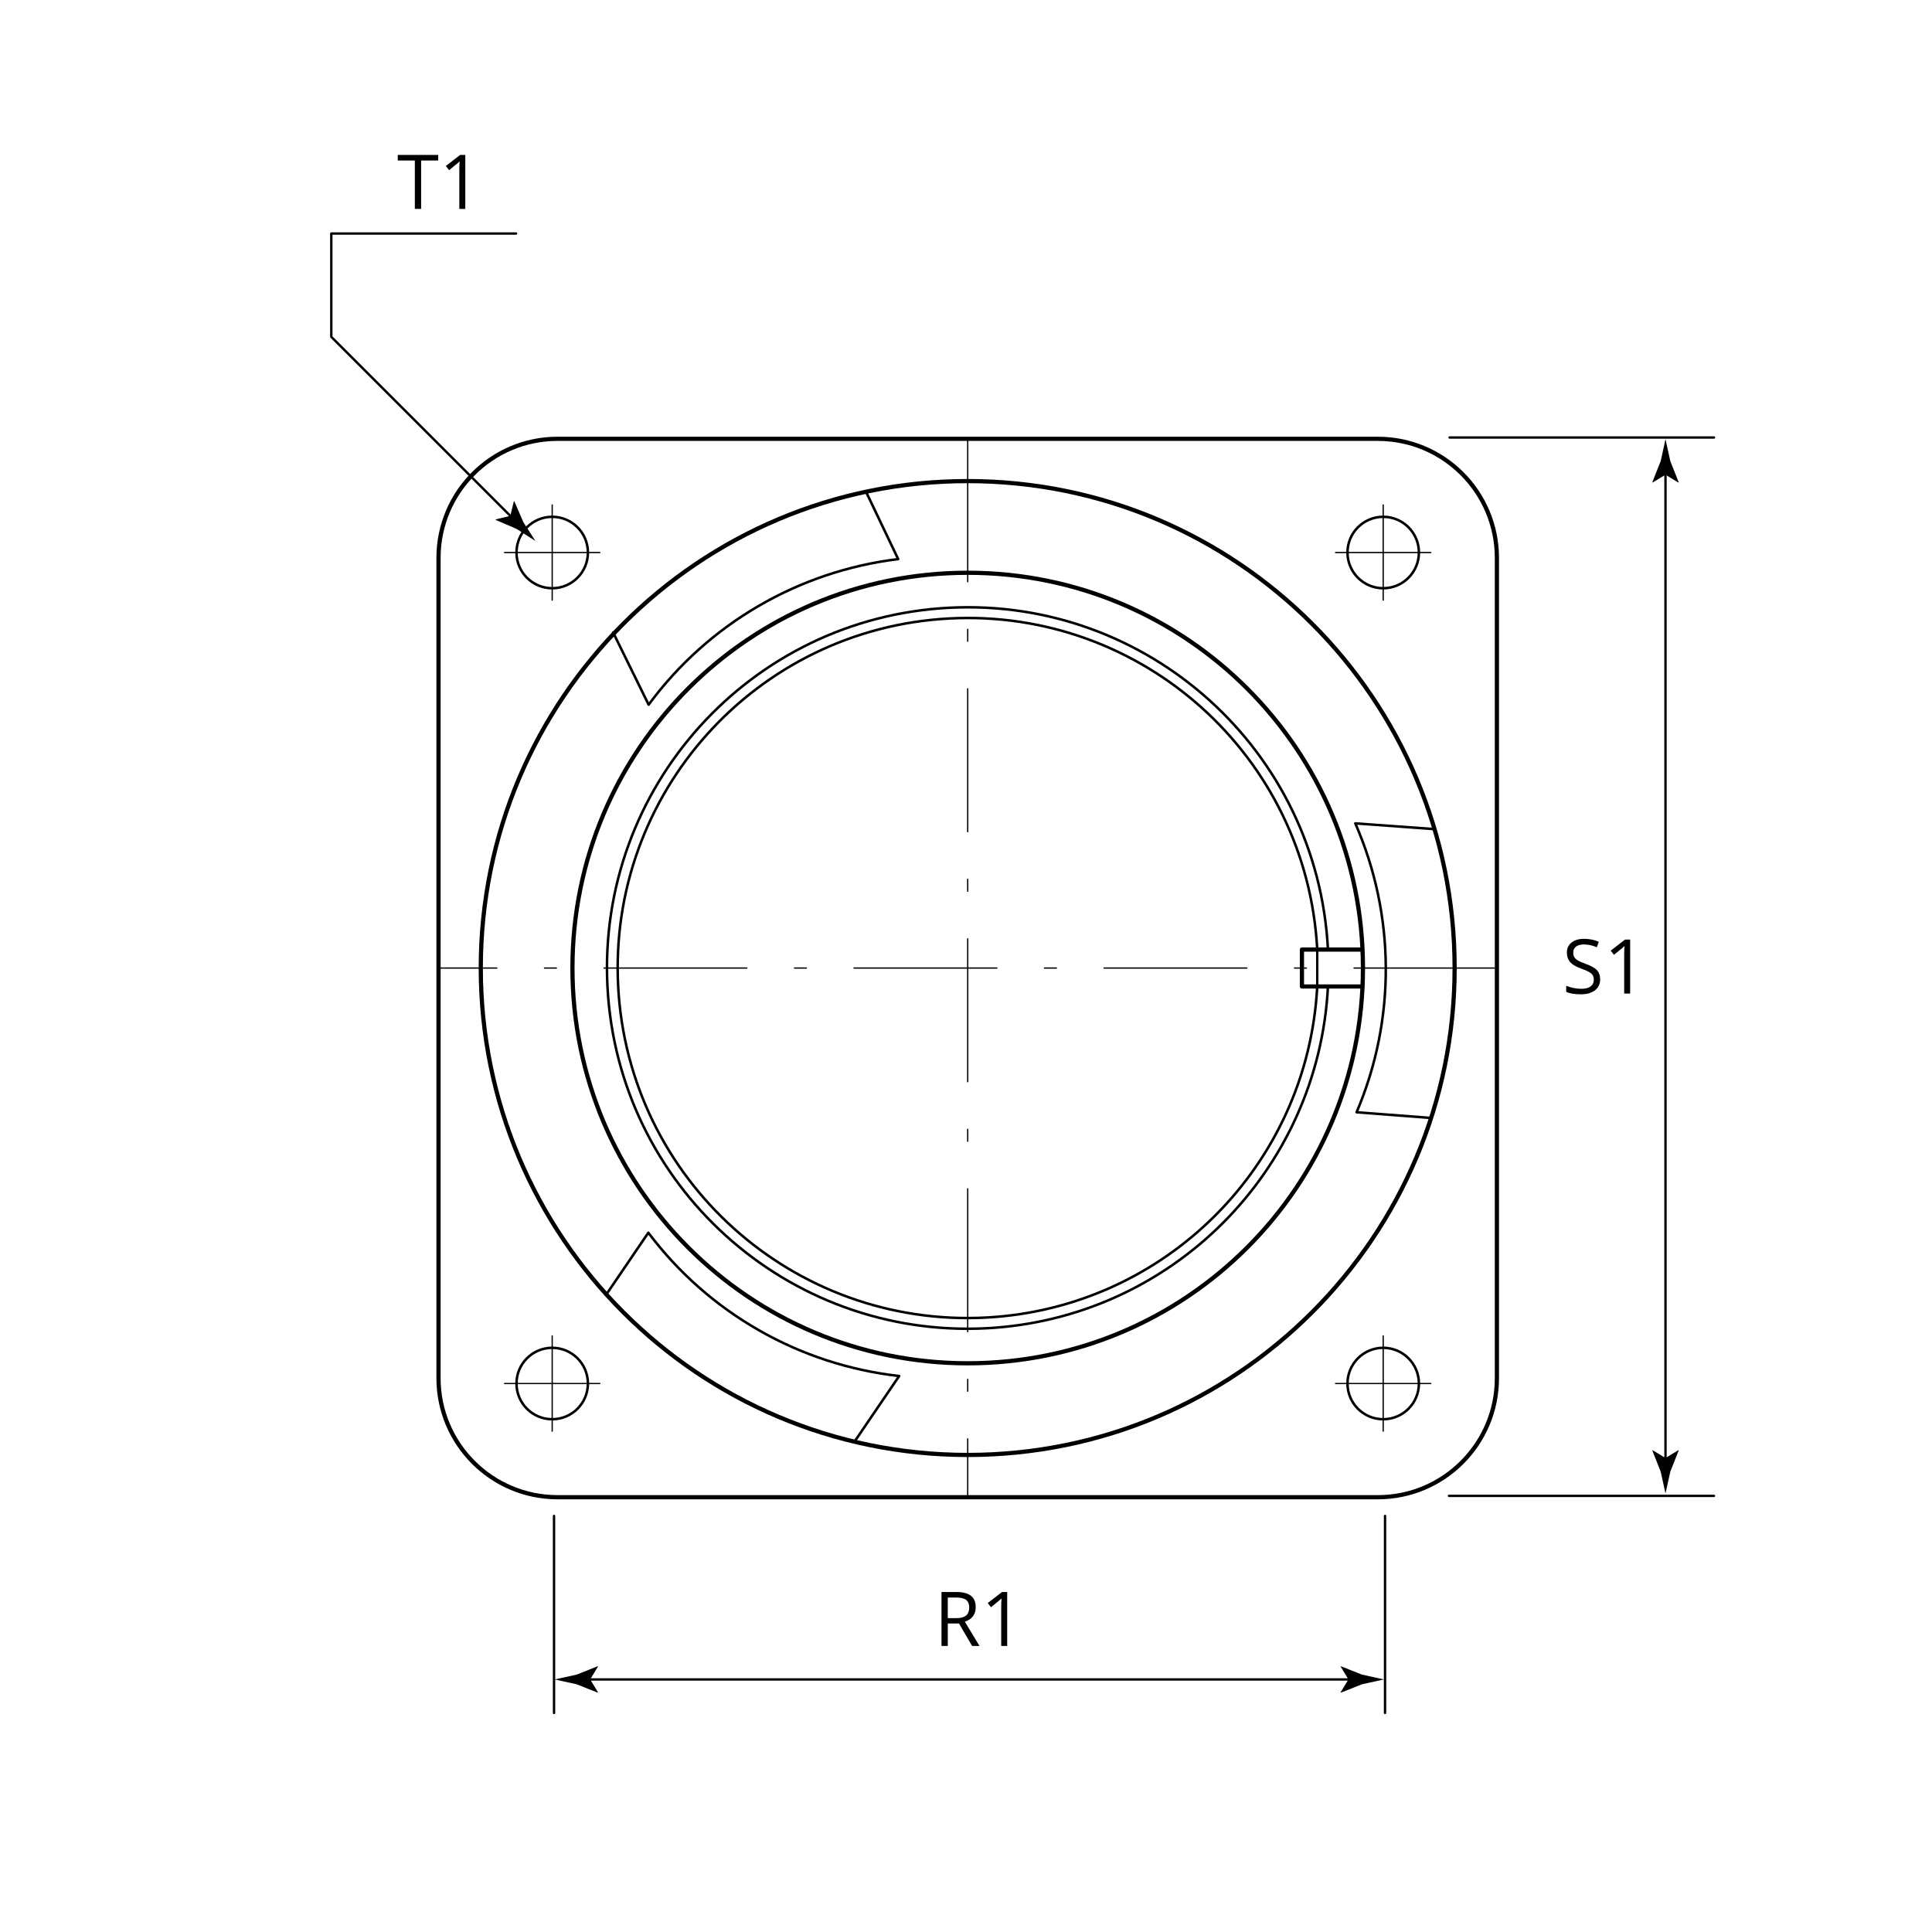 <?xml version="1.0" encoding="iso-8859-1"?>
<!-- Generator: Adobe Illustrator 25.2.1, SVG Export Plug-In . SVG Version: 6.00 Build 0)  -->
<svg version="1.1" xmlns="http://www.w3.org/2000/svg" xmlns:xlink="http://www.w3.org/1999/xlink" x="0px" y="0px"
	 viewBox="0 0 230.003 230.003" style="enable-background:new 0 0 230.003 230.003;" xml:space="preserve">
<g id="Zeichnung">
	<path style="fill:none;stroke:#000000;stroke-width:0.5;stroke-linecap:round;stroke-linejoin:round;stroke-miterlimit:500;" d="
		M115.205,68.187c-25.989,0-47.056,21.068-47.056,47.056s21.066,47.056,47.056,47.056c25.987,0,47.054-21.068,47.054-47.056
		S141.192,68.187,115.205,68.187z"/>
	<path style="fill:none;stroke:#000000;stroke-width:0.5;stroke-linecap:round;stroke-linejoin:round;stroke-miterlimit:500;" d="
		M115.205,57.273c-32.017,0-57.969,25.955-57.969,57.97c0,32.015,25.952,57.968,57.969,57.968c32.014,0,57.968-25.953,57.968-57.968
		C173.173,83.228,147.219,57.273,115.205,57.273z"/>
	<path style="fill:none;stroke:#000000;stroke-width:0.3;stroke-linecap:round;stroke-linejoin:round;stroke-miterlimit:500;" d="
		M158.093,113.046c-1.214-23.688-21.398-41.906-45.086-40.693c-23.686,1.215-41.904,21.399-40.69,45.086
		c1.213,23.688,21.397,41.906,45.085,40.691c21.989-1.125,39.564-18.701,40.691-40.691"/>
	<path style="fill:none;stroke:#000000;stroke-width:0.3;stroke-linecap:round;stroke-linejoin:round;stroke-miterlimit:500;" d="
		M156.816,113.046c-1.214-22.982-20.827-40.629-43.81-39.416c-22.98,1.215-40.627,20.828-39.414,43.809
		c1.213,22.982,20.827,40.629,43.809,39.414c21.285-1.123,38.291-18.129,39.415-39.414"/>
	<path style="fill:none;stroke:#000000;stroke-width:0.3;stroke-linecap:round;stroke-linejoin:round;stroke-miterlimit:500;" d="
		M164.669,160.455c-2.348,0-4.252,1.904-4.252,4.252c0,2.348,1.904,4.252,4.252,4.252c2.348,0,4.252-1.904,4.252-4.252
		C168.921,162.359,167.017,160.455,164.669,160.455z"/>
	<path style="fill:none;stroke:#000000;stroke-width:0.3;stroke-linecap:round;stroke-linejoin:round;stroke-miterlimit:500;" d="
		M65.74,160.455c-2.349,0-4.252,1.904-4.252,4.252c0,2.348,1.903,4.252,4.252,4.252c2.348,0,4.251-1.904,4.251-4.252
		C69.991,162.359,68.088,160.455,65.74,160.455z"/>
	<path style="fill:none;stroke:#000000;stroke-width:0.3;stroke-linecap:round;stroke-linejoin:round;stroke-miterlimit:500;" d="
		M164.669,61.525c-2.348,0-4.252,1.904-4.252,4.252c0,2.35,1.904,4.252,4.252,4.252c2.348,0,4.252-1.902,4.252-4.252
		C168.921,63.429,167.017,61.525,164.669,61.525z"/>
	<path style="fill:none;stroke:#000000;stroke-width:0.3;stroke-linecap:round;stroke-linejoin:round;stroke-miterlimit:500;" d="
		M65.74,61.525c-2.349,0-4.252,1.904-4.252,4.252c0,2.35,1.903,4.252,4.252,4.252c2.348,0,4.251-1.902,4.251-4.252
		C69.991,63.429,68.088,61.525,65.74,61.525z"/>
	<path style="fill:none;stroke:#000000;stroke-width:0.3;stroke-linecap:round;stroke-linejoin:round;stroke-miterlimit:500;" d="
		M72.992,75.294l4.226,8.598c7.093-9.623,17.841-15.893,29.709-17.332l-3.868-8.1"/>
	<path style="fill:none;stroke:#000000;stroke-width:0.3;stroke-linecap:round;stroke-linejoin:round;stroke-miterlimit:500;" d="
		M72.272,153.971l4.912-7.219c7.18,9.558,17.983,15.732,29.862,17.062l-5.248,7.711"/>
	<path style="fill:none;stroke:#000000;stroke-width:0.3;stroke-linecap:round;stroke-linejoin:round;stroke-miterlimit:500;" d="
		M170.663,98.699l-9.315-0.678c4.787,10.953,4.843,23.397,0.154,34.393l8.801,0.673"/>
	
		<line style="fill:none;stroke:#000000;stroke-width:0.283;stroke-linecap:round;stroke-linejoin:round;stroke-miterlimit:500;" x1="156.816" y1="117.439" x2="156.816" y2="113.046"/>
	
		<polyline style="fill:none;stroke:#000000;stroke-width:0.5;stroke-linecap:round;stroke-linejoin:round;stroke-miterlimit:500;" points="
		162.111,113.046 154.994,113.046 154.994,117.439 162.167,117.439 	"/>
	<path style="fill:none;stroke:#000000;stroke-width:0.5;stroke-linecap:round;stroke-linejoin:round;stroke-miterlimit:500;" d="
		M52.205,66.415c0-7.828,6.345-14.174,14.171-14.174h97.656c7.827,0,14.173,6.346,14.173,14.174v97.654
		c0,7.826-6.346,14.173-14.173,14.173H66.376c-7.826,0-14.171-6.347-14.171-14.173V66.415z"/>
</g>
<g id="Vermassung">
	<g>
		<g>
			<polyline style="fill:none;stroke:#000000;stroke-width:0.283;stroke-linecap:round;stroke-linejoin:round;" points="
				61.289,61.95 39.441,40.103 39.441,27.801 61.436,27.801 			"/>
			<g>
				<path d="M60.749,61.41l-1.742,0.424l0.012,0.062l2.468,1.065c0.751,0.48,1.502,0.96,2.252,1.44
					c-0.48-0.751-0.96-1.502-1.44-2.252l-1.065-2.468l-0.056-0.018L60.749,61.41z"/>
			</g>
		</g>
	</g>
	
		<line style="fill:none;stroke:#000000;stroke-width:0.283;stroke-linecap:round;stroke-linejoin:round;stroke-miterlimit:500;" x1="172.574" y1="52.085" x2="204.05" y2="52.085"/>
	
		<line style="fill:none;stroke:#000000;stroke-width:0.283;stroke-linecap:round;stroke-linejoin:round;stroke-miterlimit:500;" x1="172.501" y1="178.085" x2="204.05" y2="178.085"/>
	<g>
		<g>
			
				<line style="fill:none;stroke:#000000;stroke-width:0.283;stroke-linecap:round;stroke-linejoin:round;" x1="198.275" y1="55.754" x2="198.275" y2="174.337"/>
			<g>
				<path d="M198.275,56.517l1.532,0.932l0.035-0.052l-0.992-2.498c-0.191-0.87-0.383-1.741-0.574-2.611
					c-0.191,0.87-0.383,1.741-0.574,2.611l-0.992,2.498l0.026,0.052L198.275,56.517z"/>
			</g>
			<g>
				<path d="M198.275,173.574l1.532-0.932l0.035,0.052l-0.992,2.498c-0.191,0.87-0.383,1.741-0.574,2.611
					c-0.191-0.87-0.383-1.741-0.574-2.611l-0.992-2.498l0.026-0.052L198.275,173.574z"/>
			</g>
		</g>
	</g>
	
		<line style="fill:none;stroke:#000000;stroke-width:0.283;stroke-linecap:round;stroke-linejoin:round;stroke-miterlimit:500;" x1="164.888" y1="180.47" x2="164.888" y2="203.925"/>
	
		<line style="fill:none;stroke:#000000;stroke-width:0.283;stroke-linecap:round;stroke-linejoin:round;stroke-miterlimit:500;" x1="65.957" y1="180.47" x2="65.957" y2="203.925"/>
	<g>
		<g>
			
				<line style="fill:none;stroke:#000000;stroke-width:0.283;stroke-linecap:round;stroke-linejoin:round;" x1="161.293" y1="199.935" x2="69.498" y2="199.935"/>
			<g>
				<path d="M160.53,199.935l-0.932,1.532l0.052,0.035l2.498-0.992c0.87-0.191,1.741-0.383,2.611-0.574
					c-0.87-0.191-1.741-0.383-2.611-0.574l-2.498-0.992l-0.052,0.026L160.53,199.935z"/>
			</g>
			<g>
				<path d="M70.261,199.935l0.932,1.532l-0.052,0.035l-2.498-0.992c-0.87-0.191-1.741-0.383-2.611-0.574
					c0.87-0.191,1.741-0.383,2.611-0.574l2.498-0.992l0.052,0.026L70.261,199.935z"/>
			</g>
		</g>
	</g>
	<g>
		<path d="M190.497,116.573c0,0.565-0.205,1.007-0.615,1.323s-0.967,0.475-1.67,0.475c-0.762,0-1.348-0.099-1.758-0.295v-0.721
			c0.264,0.111,0.551,0.199,0.861,0.264s0.618,0.097,0.923,0.097c0.498,0,0.873-0.094,1.125-0.283
			c0.252-0.188,0.378-0.452,0.378-0.789c0-0.223-0.045-0.404-0.134-0.547c-0.09-0.142-0.239-0.273-0.448-0.394
			c-0.21-0.12-0.528-0.256-0.956-0.408c-0.598-0.214-1.024-0.468-1.281-0.761c-0.256-0.293-0.385-0.675-0.385-1.146
			c0-0.495,0.187-0.89,0.559-1.183s0.864-0.439,1.477-0.439c0.639,0,1.227,0.117,1.762,0.352l-0.232,0.65
			c-0.53-0.223-1.046-0.334-1.547-0.334c-0.396,0-0.705,0.085-0.928,0.255s-0.334,0.406-0.334,0.708
			c0,0.223,0.041,0.405,0.123,0.547c0.082,0.143,0.221,0.272,0.416,0.392c0.194,0.118,0.492,0.249,0.895,0.393
			c0.673,0.24,1.137,0.498,1.391,0.773C190.37,115.776,190.497,116.134,190.497,116.573z"/>
		<path d="M194.07,118.283h-0.713v-4.579c0-0.381,0.012-0.741,0.035-1.081c-0.061,0.062-0.13,0.126-0.206,0.193
			s-0.425,0.353-1.046,0.856l-0.387-0.501l1.701-1.313h0.615V118.283z"/>
	</g>
	<g>
		<path d="M112.832,193.279v2.672h-0.748v-6.425h1.763c0.788,0,1.37,0.15,1.747,0.452c0.376,0.302,0.564,0.756,0.564,1.362
			c0,0.85-0.431,1.424-1.292,1.723l1.745,2.888h-0.884l-1.556-2.672H112.832z M112.832,192.638h1.023
			c0.527,0,0.914-0.104,1.16-0.314c0.246-0.209,0.369-0.523,0.369-0.942c0-0.425-0.125-0.731-0.376-0.919
			c-0.25-0.188-0.652-0.281-1.206-0.281h-0.971V192.638z"/>
		<path d="M119.907,195.951h-0.713v-4.579c0-0.381,0.012-0.741,0.035-1.081c-0.061,0.062-0.13,0.126-0.206,0.193
			s-0.425,0.353-1.046,0.856l-0.387-0.501l1.701-1.313h0.615V195.951z"/>
	</g>
	<g>
		<path d="M50.134,24.869h-0.748v-5.761h-2.034v-0.664h4.816v0.664h-2.034V24.869z"/>
		<path d="M55.394,24.869h-0.713V20.29c0-0.381,0.012-0.741,0.035-1.081c-0.061,0.062-0.13,0.126-0.206,0.193
			s-0.425,0.353-1.046,0.857l-0.387-0.501l1.701-1.314h0.615V24.869z"/>
	</g>
	
		<line style="fill:none;stroke:#000000;stroke-width:0.15;stroke-linecap:round;stroke-linejoin:round;stroke-miterlimit:500;stroke-dasharray:17.008,5.669,1.417,5.669;" x1="115.205" y1="52.242" x2="115.205" y2="178.243"/>
	
		<line style="fill:none;stroke:#000000;stroke-width:0.15;stroke-linecap:round;stroke-linejoin:round;stroke-miterlimit:500;stroke-dasharray:17.008,5.669,1.417,5.669;" x1="158.999" y1="164.706" x2="170.338" y2="164.706"/>
	
		<line style="fill:none;stroke:#000000;stroke-width:0.15;stroke-linecap:round;stroke-linejoin:round;stroke-miterlimit:500;stroke-dasharray:17.008,5.669,1.417,5.669;" x1="178.205" y1="115.243" x2="52.205" y2="115.243"/>
	
		<line style="fill:none;stroke:#000000;stroke-width:0.15;stroke-linecap:round;stroke-linejoin:round;stroke-miterlimit:500;stroke-dasharray:17.008,5.669,1.417,5.669;" x1="164.669" y1="159.037" x2="164.669" y2="170.376"/>
	
		<line style="fill:none;stroke:#000000;stroke-width:0.15;stroke-linecap:round;stroke-linejoin:round;stroke-miterlimit:500;stroke-dasharray:17.008,5.669,1.417,5.669;" x1="65.74" y1="159.037" x2="65.74" y2="170.376"/>
	
		<line style="fill:none;stroke:#000000;stroke-width:0.15;stroke-linecap:round;stroke-linejoin:round;stroke-miterlimit:500;stroke-dasharray:17.008,5.669,1.417,5.669;" x1="60.071" y1="164.706" x2="71.41" y2="164.706"/>
	
		<line style="fill:none;stroke:#000000;stroke-width:0.15;stroke-linecap:round;stroke-linejoin:round;stroke-miterlimit:500;stroke-dasharray:17.008,5.669,1.417,5.669;" x1="158.999" y1="65.777" x2="170.338" y2="65.777"/>
	
		<line style="fill:none;stroke:#000000;stroke-width:0.15;stroke-linecap:round;stroke-linejoin:round;stroke-miterlimit:500;stroke-dasharray:17.008,5.669,1.417,5.669;" x1="164.669" y1="60.109" x2="164.669" y2="71.447"/>
	
		<line style="fill:none;stroke:#000000;stroke-width:0.15;stroke-linecap:round;stroke-linejoin:round;stroke-miterlimit:500;stroke-dasharray:17.008,5.669,1.417,5.669;" x1="60.071" y1="65.777" x2="71.41" y2="65.777"/>
	
		<line style="fill:none;stroke:#000000;stroke-width:0.15;stroke-linecap:round;stroke-linejoin:round;stroke-miterlimit:500;stroke-dasharray:17.008,5.669,1.417,5.669;" x1="65.74" y1="60.109" x2="65.74" y2="71.447"/>
	<rect style="fill:none;" width="230.003" height="230.003"/>
	<g>
	</g>
	<g>
	</g>
	<g>
	</g>
	<g>
	</g>
	<g>
	</g>
	<g>
	</g>
	<g>
	</g>
	<g>
	</g>
	<g>
	</g>
	<g>
	</g>
	<g>
	</g>
	<g>
	</g>
	<g>
	</g>
</g>
</svg>
